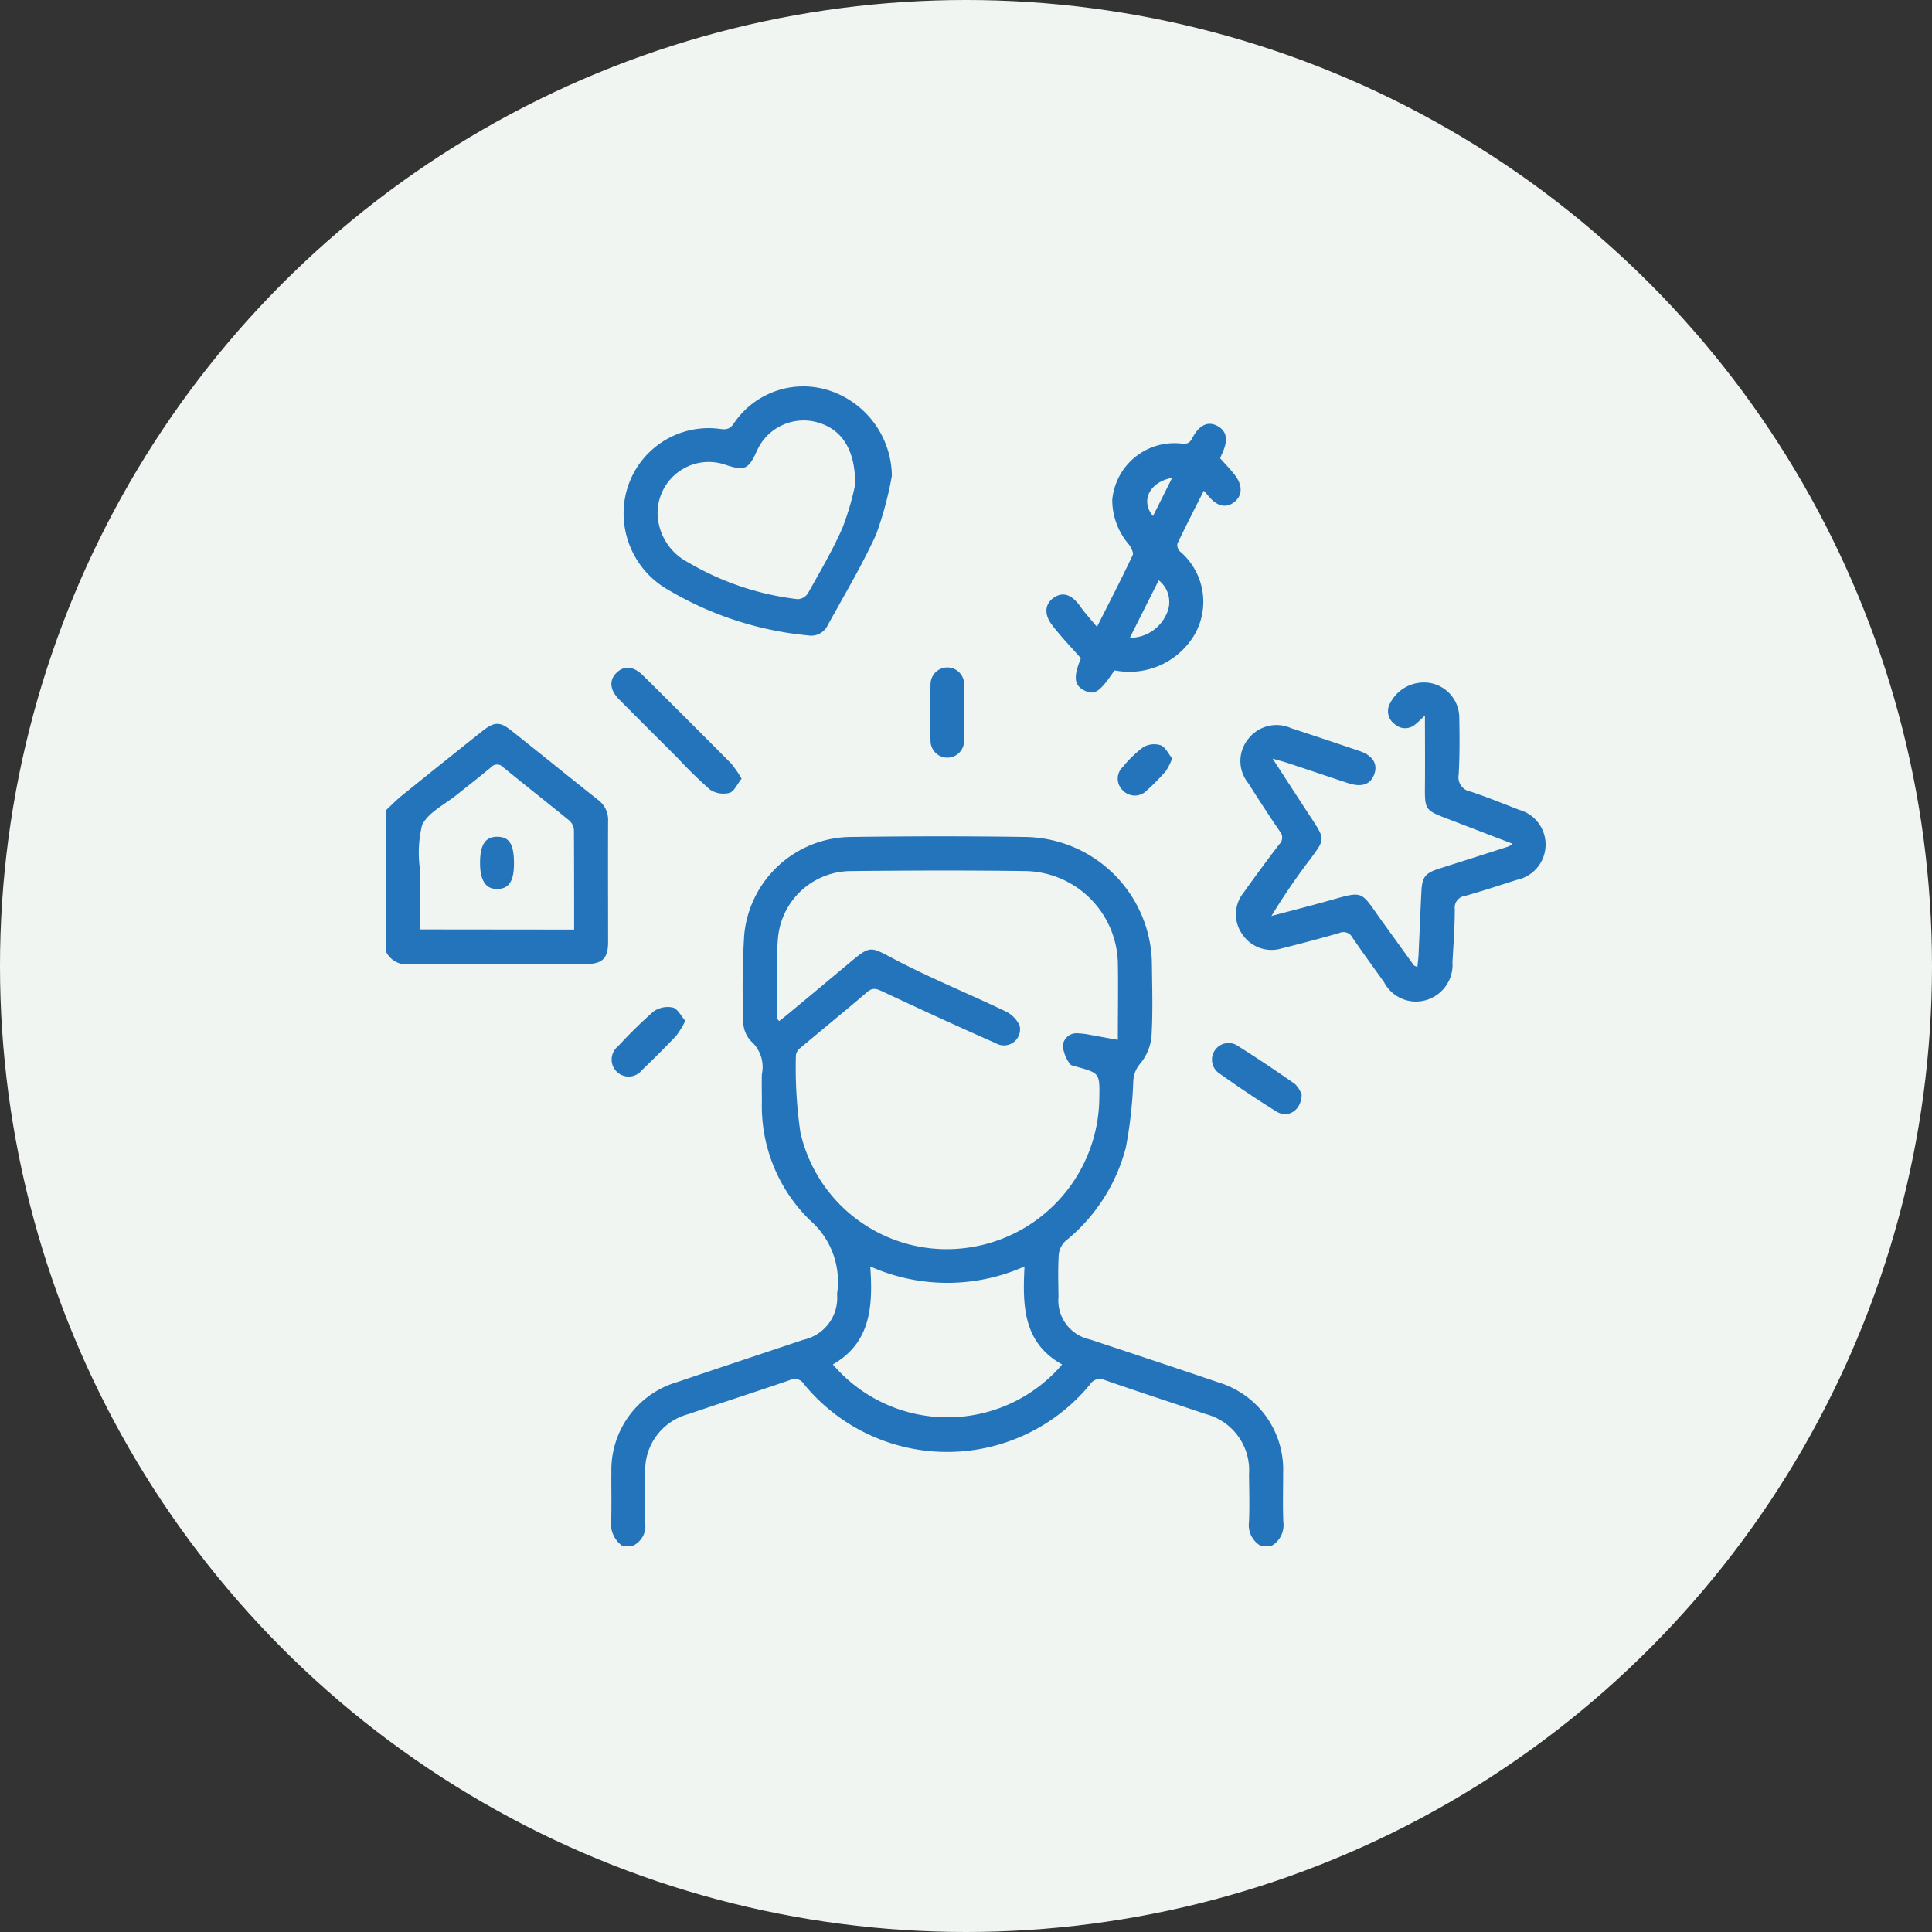 <svg xmlns="http://www.w3.org/2000/svg" xmlns:xlink="http://www.w3.org/1999/xlink" width="60" height="60" viewBox="0 0 60 60">
  <rect x="0" y="0" width="60" height="60" fill="#333333" stroke="none"/>
  <defs>
    <clipPath id="clip-path">
      <rect id="Rectangle_145278" data-name="Rectangle 145278" width="36.005" height="36" fill="#2474bb" stroke="rgba(0,0,0,0)" stroke-width="1"/>
    </clipPath>
  </defs>
  <g id="Group_100856" data-name="Group 100856" transform="translate(-967 -1101)">
    <circle id="Ellipse_357" data-name="Ellipse 357" cx="30" cy="30" r="30" transform="translate(967 1101)" fill="#f0f5f2"/>
    <g id="Group_100800" data-name="Group 100800" transform="translate(979 1113)">
      <g id="Group_100799" data-name="Group 100799" transform="translate(0 0)" clip-path="url(#clip-path)">
        <path id="Path_71998" data-name="Path 71998" d="M4.789,30.947a.844.844,0,0,1-.332-.794c.016-.492,0-.984.006-1.476A2.844,2.844,0,0,1,6.5,25.872c1.308-.443,2.617-.876,3.927-1.316a1.333,1.333,0,0,0,1.045-1.427,2.517,2.517,0,0,0-.827-2.271,4.958,4.958,0,0,1-1.508-3.706c0-.282-.009-.564,0-.844a1.076,1.076,0,0,0-.343-1.031.9.9,0,0,1-.235-.634,26.6,26.6,0,0,1,.03-2.669,3.356,3.356,0,0,1,3.277-3.033c1.828-.025,3.656-.028,5.484,0a3.991,3.991,0,0,1,3.9,3.958c.008.75.033,1.5-.014,2.248a1.554,1.554,0,0,1-.354.838.884.884,0,0,0-.211.55,13.669,13.669,0,0,1-.23,2.049,5.517,5.517,0,0,1-1.877,2.906.675.675,0,0,0-.208.431c-.027.432-.013.866-.008,1.3a1.238,1.238,0,0,0,.976,1.324c1.331.443,2.664.882,3.993,1.335A2.829,2.829,0,0,1,25.325,28.7c0,.5-.014,1.009.006,1.512a.739.739,0,0,1-.359.739h-.351a.742.742,0,0,1-.356-.741c.02-.492.006-.984,0-1.476a1.8,1.8,0,0,0-1.344-1.87c-1.042-.352-2.086-.691-3.125-1.053a.363.363,0,0,0-.471.136,5.745,5.745,0,0,1-8.881-.014.334.334,0,0,0-.44-.124c-1.051.362-2.107.7-3.159,1.059a1.8,1.8,0,0,0-1.331,1.812c-.008.528-.013,1.054,0,1.582a.669.669,0,0,1-.379.688ZM9.673,14.658c.088-.069.177-.135.262-.207q.893-.74,1.783-1.485c.843-.706.724-.648,1.66-.163,1.078.556,2.207,1.017,3.3,1.541a.917.917,0,0,1,.464.457.5.5,0,0,1-.739.545c-1.187-.52-2.364-1.065-3.538-1.615-.179-.083-.293-.116-.461.028-.685.587-1.385,1.156-2.075,1.736a.347.347,0,0,0-.135.221,13.8,13.8,0,0,0,.141,2.409,4.66,4.66,0,0,0,5.017,3.593,4.738,4.738,0,0,0,4.264-4.665c.014-.777.014-.775-.7-.976-.078-.022-.19-.039-.219-.094a1.206,1.206,0,0,1-.215-.545.424.424,0,0,1,.457-.4,2.351,2.351,0,0,1,.417.053c.269.047.539.1.836.15,0-.843.014-1.626,0-2.409A2.925,2.925,0,0,0,17.349,10c-1.817-.025-3.632-.019-5.449,0A2.284,2.284,0,0,0,9.64,12.046c-.072.836-.028,1.684-.034,2.527,0,.017.027.034.067.086m8.79,10.665c-1.222-.678-1.231-1.837-1.17-3.045a5.886,5.886,0,0,1-4.79,0c.085,1.225.023,2.364-1.162,3.043a4.681,4.681,0,0,0,7.122,0" transform="translate(2.524 5.052)" fill="#2474bb" stroke="rgba(0,0,0,0)" stroke-width="1"/>
        <path id="Path_71999" data-name="Path 71999" d="M0,9.361c.152-.143.3-.293.457-.424Q1.714,7.921,2.979,6.916c.37-.294.545-.3.9-.017.9.714,1.789,1.436,2.688,2.148a.774.774,0,0,1,.318.663c-.006,1.253,0,2.506,0,3.759,0,.512-.179.681-.706.683-1.826,0-3.654-.006-5.481.006A.709.709,0,0,1,0,13.79V9.361m5.83,3.719c0-1.06,0-2.077-.006-3.094a.431.431,0,0,0-.141-.29C5,9.14,4.314,8.6,3.634,8.045a.257.257,0,0,0-.392,0c-.34.287-.692.556-1.039.836-.381.31-.9.553-1.095.954a3.66,3.66,0,0,0-.053,1.454c0,.592,0,1.184,0,1.786Z" transform="translate(0 3.789)" fill="#2474bb" stroke="rgba(0,0,0,0)" stroke-width="1"/>
        <path id="Path_72000" data-name="Path 72000" d="M25.443,10.884c-.7-.268-1.352-.52-2-.768-.736-.28-.738-.287-.731-1.064.006-.7,0-1.393,0-2.155-.128.121-.205.2-.293.269a.478.478,0,0,1-.644,0,.494.494,0,0,1-.139-.661A1.175,1.175,0,0,1,22.9,5.892a1.1,1.1,0,0,1,.879,1.085c.011.586.014,1.173-.019,1.757a.449.449,0,0,0,.368.525c.511.169,1.009.373,1.51.567A1.119,1.119,0,0,1,25.569,12c-.536.171-1.07.346-1.609.5a.364.364,0,0,0-.321.407c0,.55-.042,1.1-.072,1.649a1.143,1.143,0,0,1-.816,1.178,1.119,1.119,0,0,1-1.313-.562c-.327-.457-.659-.912-.976-1.375a.313.313,0,0,0-.407-.147c-.6.174-1.2.332-1.8.482a1.088,1.088,0,0,1-1.206-.429,1.069,1.069,0,0,1,.033-1.308q.54-.759,1.107-1.5a.288.288,0,0,0,.016-.4c-.337-.493-.661-.995-.982-1.5a1.087,1.087,0,0,1,0-1.369,1.107,1.107,0,0,1,1.33-.337q1.067.35,2.13.711c.4.136.564.388.462.7-.111.334-.382.437-.81.3-.633-.208-1.264-.423-1.9-.633-.117-.039-.237-.069-.453-.13.45.691.843,1.3,1.237,1.9.382.587.382.611-.033,1.173a20.7,20.7,0,0,0-1.241,1.812c.547-.144,1.095-.285,1.638-.435,1.3-.359,1.076-.395,1.839.658.316.435.63.874.945,1.309.013.016.041.02.11.056.014-.139.03-.258.036-.377.03-.655.056-1.311.089-1.966.022-.462.117-.576.569-.721q1.071-.338,2.14-.683a.973.973,0,0,0,.124-.083" transform="translate(9.541 3.324)" fill="#2474bb" stroke="rgba(0,0,0,0)" stroke-width="1"/>
        <path id="Path_72001" data-name="Path 72001" d="M13.033,2.785A10.927,10.927,0,0,1,12.544,4.6c-.439.963-.987,1.88-1.5,2.812a.568.568,0,0,1-.611.321A10.433,10.433,0,0,1,6.1,6.325,2.732,2.732,0,0,1,4.71,3.739,2.642,2.642,0,0,1,7.638,1.313c.182.022.331.061.479-.15a2.6,2.6,0,0,1,3-1.026,2.824,2.824,0,0,1,1.917,2.649m-1.14.29c.014-1.164-.457-1.8-1.267-1.983a1.59,1.59,0,0,0-1.789.918c-.257.567-.379.62-.971.424A1.588,1.588,0,0,0,5.758,3.966a1.755,1.755,0,0,0,.951,1.5,8.666,8.666,0,0,0,3.4,1.142.4.4,0,0,0,.316-.179c.376-.674.771-1.341,1.079-2.046a8.5,8.5,0,0,0,.385-1.311" transform="translate(2.664 0)" fill="#2474bb" stroke="rgba(0,0,0,0)" stroke-width="1"/>
        <path id="Path_72002" data-name="Path 72002" d="M17.971,2.816c-.287.567-.562,1.1-.822,1.649a.281.281,0,0,0,.08.237A2.052,2.052,0,0,1,17.7,7.258,2.349,2.349,0,0,1,15.22,8.4c-.009,0-.022.006-.033.011-.448.661-.609.769-.926.611s-.348-.42-.108-1c-.31-.357-.628-.68-.9-1.04s-.2-.68.081-.857.547-.067.793.277c.146.205.316.392.525.644.4-.791.766-1.5,1.109-2.227.036-.075-.05-.235-.116-.331a2.12,2.12,0,0,1-.518-1.382,1.937,1.937,0,0,1,2.11-1.756c.161.016.274.027.368-.152.222-.431.5-.55.794-.388s.332.445.139.858c-.02.042-.038.085-.061.141.149.169.312.335.454.517.251.323.241.641-.011.841s-.536.146-.808-.188c-.036-.044-.075-.086-.146-.168m-2.3,4.575a1.243,1.243,0,0,0,1.14-.728A.857.857,0,0,0,16.571,5.6c-.293.58-.58,1.15-.9,1.79m.721-3.786c.2-.395.39-.778.594-1.187-.7.13-.992.713-.594,1.187" transform="translate(7.415 0.422)" fill="#2474bb" stroke="rgba(0,0,0,0)" stroke-width="1"/>
        <path id="Path_72003" data-name="Path 72003" d="M8.5,9.027c-.135.166-.227.395-.376.439a.754.754,0,0,1-.6-.1,13.48,13.48,0,0,1-1.006-.981c-.6-.6-1.211-1.208-1.812-1.814-.3-.3-.324-.6-.092-.832s.529-.216.827.081Q6.818,7.183,8.179,8.555a3.455,3.455,0,0,1,.324.471" transform="translate(2.529 3.158)" fill="#2474bb" stroke="rgba(0,0,0,0)" stroke-width="1"/>
        <path id="Path_72004" data-name="Path 72004" d="M19.158,14.623c-.006.495-.426.75-.78.531-.617-.382-1.219-.789-1.809-1.209a.515.515,0,0,1,.57-.854q.921.58,1.811,1.206a.879.879,0,0,1,.208.326" transform="translate(9.266 7.367)" fill="#2474bb" stroke="rgba(0,0,0,0)" stroke-width="1"/>
        <path id="Path_72005" data-name="Path 72005" d="M11.836,7c0,.282.008.562,0,.843a.521.521,0,1,1-1.042.013c-.017-.584-.017-1.172,0-1.756a.522.522,0,1,1,1.043.022c.009.293,0,.586,0,.879" transform="translate(6.105 3.159)" fill="#2474bb" stroke="rgba(0,0,0,0)" stroke-width="1"/>
        <path id="Path_72006" data-name="Path 72006" d="M6.753,12.739a2.854,2.854,0,0,1-.279.457c-.345.365-.7.717-1.064,1.067a.528.528,0,1,1-.742-.741,14.862,14.862,0,0,1,1.1-1.079.771.771,0,0,1,.6-.122c.149.038.252.26.392.418" transform="translate(2.528 6.969)" fill="#2474bb" stroke="rgba(0,0,0,0)" stroke-width="1"/>
        <path id="Path_72007" data-name="Path 72007" d="M16.19,7.534a1.921,1.921,0,0,1-.2.4,6.831,6.831,0,0,1-.591.6.515.515,0,0,1-.752-.013.5.5,0,0,1,.013-.724,3.58,3.58,0,0,1,.627-.606.676.676,0,0,1,.544-.063c.15.058.241.268.357.41" transform="translate(8.214 4.016)" fill="#2474bb" stroke="rgba(0,0,0,0)" stroke-width="1"/>
        <path id="Path_72008" data-name="Path 72008" d="M2.911,9.752c0,.553-.154.791-.511.8s-.544-.247-.544-.808.157-.816.534-.815.52.232.52.822" transform="translate(1.052 5.057)" fill="#2474bb" stroke="rgba(0,0,0,0)" stroke-width="1"/>
      </g>
    </g>
  </g>
</svg>
